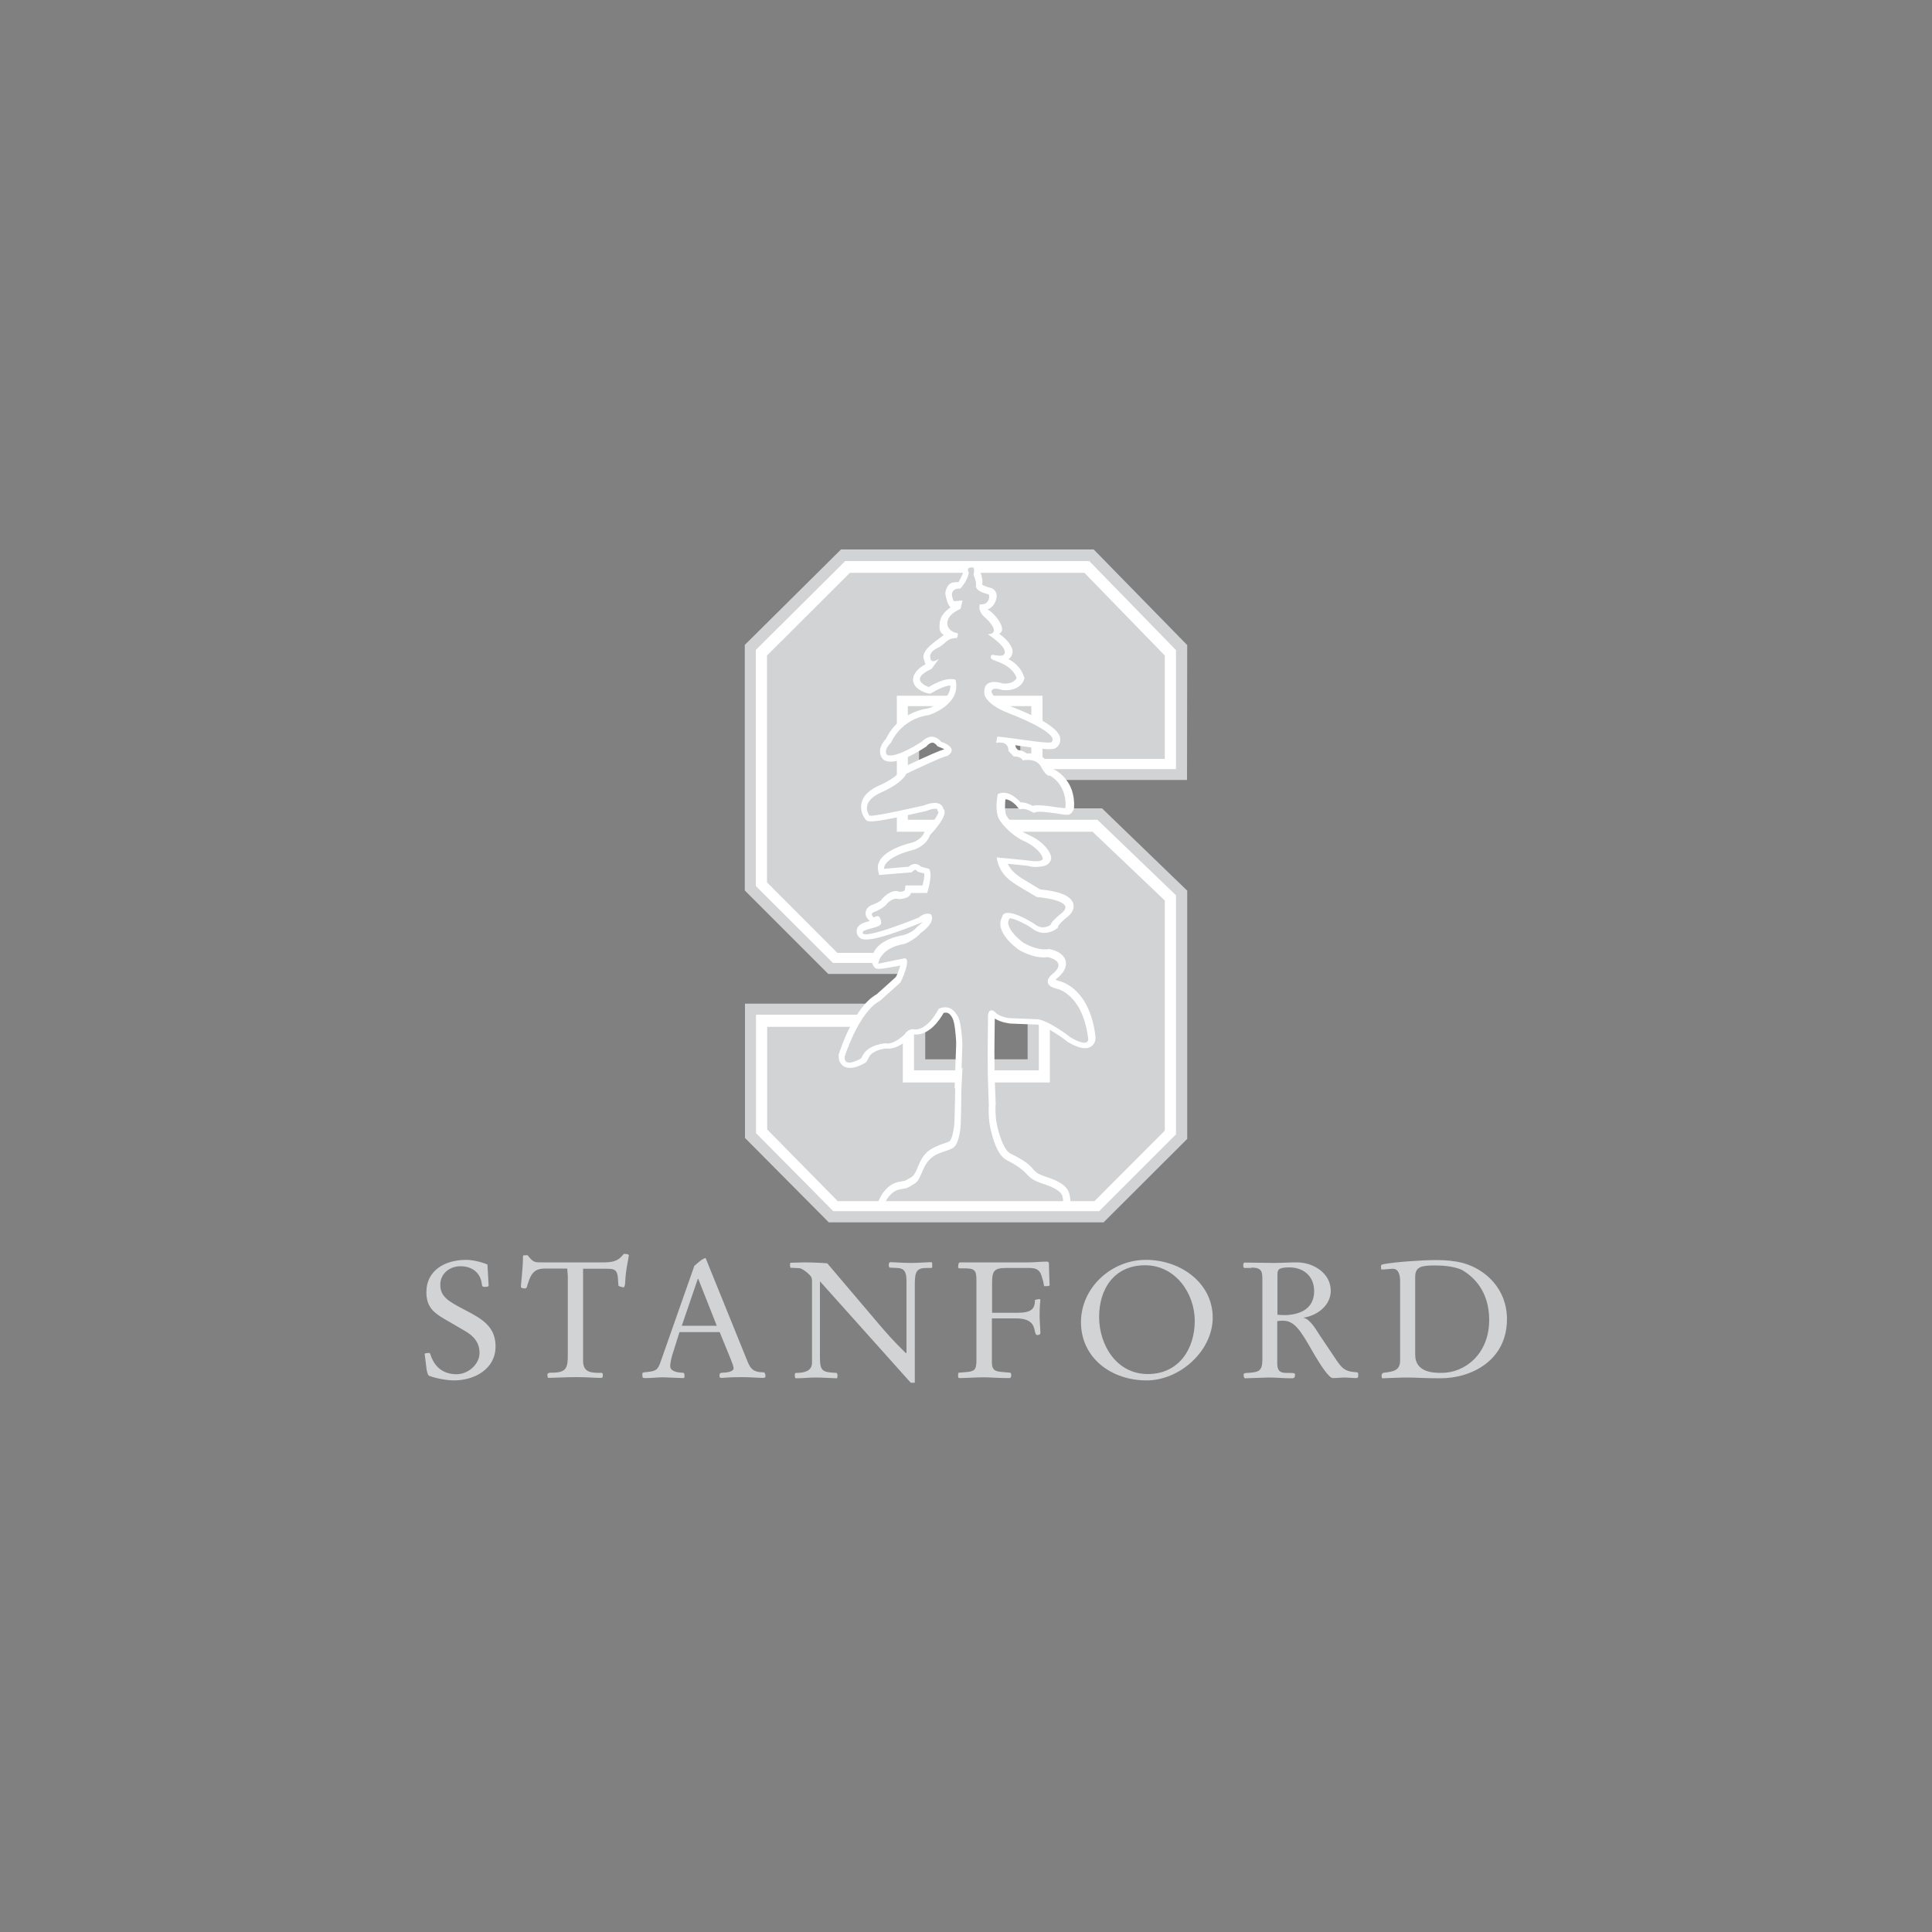 <?xml version="1.0" encoding="utf-8"?>
<!-- Generator: Adobe Illustrator 24.3.0, SVG Export Plug-In . SVG Version: 6.00 Build 0)  -->
<svg version="1.1" id="Layer_1" xmlns="http://www.w3.org/2000/svg" xmlns:xlink="http://www.w3.org/1999/xlink" x="0px" y="0px"
	 viewBox="0 0 1000 1000" style="enable-background:new 0 0 1000 1000;" xml:space="preserve">
<rect x="0" y="0" width="1000" height="1000" fill="#808080" stroke="none"/>
<style type="text/css">
	.st0{fill:#D1D3D4;}
	.st1{fill:#FFFFFF;}
	.st2{fill:#9C2A3E;}
	.st3{fill:#307667;}
	.st4{fill:#000100;}
	.st5{fill:#020202;}
</style>
<polygon id="XMLID_57_" class="st0" points="385.5,333.8 385.5,460.9 428.7,504.1 531.9,504.1 531.9,548.3 478.9,548.3 478.9,519.5 
	385.6,519.5 385.6,589 429,632.7 571.2,632.7 614.5,589.5 614.5,461 570.4,418.4 475.7,418.4 475.7,371.1 528.1,371.1 528.1,403.7 
	614.4,403.7 614.5,333.9 566.1,284.4 435.3,284.4 "/>
<path id="XMLID_56_" class="st1" d="M391.2,336.4v122.2l39.9,39.8h106.6v55.6c-9.1,0-55.6,0-64.6,0v-28.8h-81.8v61.3l40,40.4h137.6
	l39.8-39.8V463.4l-40.7-39.1c0,0-87.8,0-98.1,0v-58.8h63.9v32.6h74.9v-61.6l-44.9-46.1H437.5L391.2,336.4"/>
<polygon id="XMLID_55_" class="st0" points="439.9,296.5 397,339.3 397,456.7 433.4,493.2 543.4,493.2 543.4,560.3 467.3,560.3 
	467.3,531.5 397.1,531.5 397.1,584.6 433.6,621.7 566.5,621.7 602.9,585.2 602.9,466.1 565.5,430.5 464.2,430.5 464.2,360.1 
	539.6,360.1 539.6,392.8 602.9,392.8 602.9,339.3 561.3,296.5 "/>
<path id="XMLID_54_" class="st2" d="M522.1,477.1l-0.2,0.3L522.1,477.1z"/>
<path id="XMLID_53_" class="st1" d="M503.1,290.5c-2.4,0.1-3.7,1-4.2,1.8c-0.6,0.9-0.8,1.7-0.8,2.6c0,0.7,0.1,1.3,0.3,1.9
	c-0.9,1.8-2.1,4.5-2.3,4.5h-1c-3.8,0.1-4.4,1.7-5.1,3.1c-0.4,0.9-0.7,1.8-0.7,2.6c0.1,2.3,1.4,5.6,1.7,6.1l1,1.3
	c-6,4.1-5.7,7.9-5.7,10.6c0,0.7,0.2,1.4,0.5,2c0.4,0.7,1,1.2,1.6,1.6l-0.6,0.6c-4.6,3.5-9.9,6.8-9.9,11.1l1.1,3.5l0.1,0
	c-3.2,1.6-6.5,4.5-6.5,8v0.4c0.4,4.4,5.8,6.2,7.4,6.6l1.4,0.3l1.3-0.7c4.7-2.8,7.6-3.5,9.2-3.6v0.2c0.1,8.1-11.3,11.6-11.9,11.8
	l0.6-0.2c-15,2.2-20.9,13.3-22,15.8c-2.4,2.6-3.2,4.9-3.1,6.6c0,2.4,1.4,3.8,1.5,3.9l0.4,0.4l0.5,0.3c5.3,2.6,15.6-3.3,21.4-7.1
	l0.3-0.2l0.2-0.3c0.7-0.8,1.8-1.6,2.9-1.6c1.1,0.1,2,1.2,2,1.2l0.6,0.7l1,0.4c1.3,0.5,2,0.8,2.5,1.1c-2.4,0.7-7.7,2.9-20.8,9.1
	l-1.1,0.5l-0.5,1.1c-1.5,3-7.5,6.4-11,7.9c-5.5,2.4-8.7,5.5-9.5,9.3c-0.2,0.8-0.2,1.5-0.2,2.2c0,3.3,1.9,5.7,2.1,6l0.9,1l1.2,0.2
	c3.3,0.6,19.9-3.1,29.3-5.3l0.2,0l0.2-0.1c4.1-1.6,5.3-1,5.5-0.9l0.2,1l0.5,0.5c-0.3,1.7-3.3,5.9-6.6,9.1l-0.6,0.6l-0.2,0.8
	c-0.9,2.9-4.5,4.7-5.8,5.2l0.2-0.1c-18.5,4.6-18.7,11.8-18.4,14l0.6,3l16.9-1.4l0.8-0.7c1-0.9,1.3-0.6,1.6-0.3l0.7,0.7l1,0.3
	c0,0,1.2,0.3,2.4,0.6v0.2c0.1,1.5-0.3,3.7-0.9,6h-8.8l-0.4,2.6c-0.5,0.3-1.5,0.7-2.6,0.7c-4-1.7-8.1,2.6-8.6,3.1l-0.4,0.3l-0.4,0.7
	c-0.4,0.6-2.3,1.6-4.1,2.4l0.6-0.2c-3.5,0.9-4.5,2.7-4.7,4.1l-0.1,0.8c0,1.6,1.1,3,2.2,3.9c-2.7,0.7-6.9,1.7-6.8,5.4v0.3
	c0.1,1.3,0.8,2.5,1.9,3.2c1.3,0.8,4.7,2.9,31.9-8.2l0.3-0.1c-0.7,0.7-1.5,1.4-2.4,2.1l-0.4,0.3l-0.3,0.4c-2.4,2.8-6.8,3.9-6.9,3.9
	l0.3,0c-10.9,1.8-14.6,6.6-15.8,9.4c-1.1,2.5-1,5,0.2,6.7c1.2,1.8,1.4,2,13.8-0.3c-0.6,1.6-1.2,4-2.3,5.9c-0.8,0.7-9.5,8.6-9.9,8.9
	c-11.7,6.6-18.7,28.2-19.5,30.7l-0.1,0.3l-0.1,0.3v0.9c0,3,1.6,4.4,2.6,5.1c3.5,2.2,8.8-0.4,10.9-1.7l0.8-0.5l1.6-2.9
	c1.8-3,6.9-4,8.8-4.1c5.6,0.7,11.1-4.5,12.2-5.7l0.2-0.3l0.2-0.3c0.5-0.9,1.3-1,1.4-1c7.9,1,13.6-7.5,15.6-11.1
	c1.8-0.5,3.3,0,4.7,2.9c1,2,1.6,8.1,1.8,11.9v1.9l-0.4,11.4l-0.4,11l0.4-0.4l-0.1,0.3l-0.1,5.9c-0.1,4.9-0.2,12.3-0.5,14
	c-0.9,6.5-2.1,7.3-2.5,7.6c-0.4,0.2-1.8,0.8-2.8,1.1c-1.6,0.4-2.2,0.8-4.1,1.6c-6.2,2.6-7.9,7.1-9.6,11.2c-0.8,2.1-1.9,3.8-2.8,4.4
	c-3.3,2-3.3,2-4.4,2.2l-2.7,0.5c-5.9,1.3-8.9,7.2-9.2,7.8l-2.4,4.9l101.1,0l-0.5-4.4c-0.5-4.7-2.6-7.8-12.8-11.1
	c-4.3-1.4-5.2-2.5-6.7-4.2c-1.8-2.2-4.1-4.1-11.5-7.8c-2.8-1.5-5.4-7.6-7-15.4c-0.9-4.5-0.6-9.7-0.6-9.7l0.1-0.2l-0.6-15.2
	l-0.1-12.3c0,0,0.1-12.1,0.2-17c3.5,2.2,7.7,2.5,8.2,2.6l13,0.5l0.2,0c2.7-0.2,10.5,4.4,16.1,8.8l0.2,0.2l0.2,0.1
	c4,2.3,9,4.6,12.3,2c2.2-1.7,2.2-4.6,1.6-6.5l0.2,0.5c-3.3-23.4-16.7-27.2-19-27.7c-0.7-0.2-1.2-0.4-1.5-0.6l0.4-0.5l-0.2,0.2
	c4-3.1,5.7-6.3,5-9.4c-1.2-4.6-7-5.9-8.2-6.1l-0.5-0.1l-0.5,0.1c-5.7,0.8-12.1-3-12.8-3.4c-6.1-4.7-7.8-8.4-7.8-10.4l0.3-1.3
	l-0.1,0.1l0.4-0.6l0.2-0.4c2,0,7.2,2.3,11.6,5.2l-0.4-0.3c5,4.4,10.5,2.4,12.8,0.7l0.9-0.6l0.3-1.1c0.4-0.8,2.4-2.8,4.3-4.3
	c2.8-2.1,3.6-4.2,3.6-5.8l-0.2-1.5c-1.5-4.8-9.9-6.6-17.1-7.2c-1.1-0.7-4.9-3-4.9-3c-6.2-3.6-9.8-5.9-11.9-10.3
	c4.3,0.4,8.4,0.8,10.8,1.1c2.5,1.1,7.6,0.3,9-0.3c2-1,2.7-2.7,2.7-4V444c-0.2-3.3-4.4-8.6-11.6-11.8c-6.5-2.9-11.3-9-11.8-10.6
	c-0.4-1.3-0.5-2.8-0.5-4.1c0-1.4,0.1-2.7,0.2-3.8c3,0.1,6.1,3.7,6.1,3.8l1.1,1.4l1.8-0.2c1.2-0.1,3.3,0.7,4.3,1.3l1.3,0.7l1.4-0.4
	c1.6-0.5,7.1,0.3,10.1,0.7c5.3,0.7,7.1,1.7,8.8-1.2l0.4-0.7l0.2-0.9c1-14.3-9.6-19.6-10.1-19.8l-1.1-0.6l-0.3,0.1
	c-0.5-0.6-1.3-1.7-1.8-2.7c-2.6-4.7-7.5-5.5-11.2-5.2c-1.2-1-2.8-1.6-4.5-1.8l-1-1.1l-0.4-1.4l1.8,0.3c16.2,2.3,18.2,2.3,20,0.5
	c1-1,1.6-2.4,1.5-3.7l-0.1-1.1c-1.3-5.7-14.2-11.7-24.9-15.8c-7.7-3-9.8-6.1-10.2-6.8l-0.4-1c0-0.7,0.3-1,0.5-1.2
	c0.8-0.7,2.9-0.5,4.9,0.2l0.4,0.1l0.4,0c6.7,0.5,9.8-3,10.5-5.1l0.4-1.1l-0.4-1.1c-1.5-4.3-4.8-7.2-7.9-8.7c0.3-0.4,2.2-1.2,2.1-4.5
	c-0.1-1.4-1.8-5.1-7-8.7c3.8-1.3,0.1-8-4.5-11.6l-1.4-1c2.7-0.8,4.3-3.9,4.6-6l0.1-0.9c0-2-1.3-3.7-3-4.2c-3.3-0.7-4.4-1.6-4.7-1.9
	c0.8-0.1,0-4.7-0.6-5.6l0.4-1.9c0-1.5-0.2-2.4-1.2-3.5C505.6,290.5,504.1,290.5,503.1,290.5"/>
<path id="XMLID_52_" class="st0" d="M511.4,525.6l-0.2,19.1l0.1,12.4l0.5,15c0,0-0.4,5.7,0.6,10.7c1.3,6.5,3.9,15.3,8.7,17.7
	c13.5,6.9,8.2,8.7,18.7,12.2c10.8,3.6,10.1,6.1,10.5,9h-91.8c0,0,2.4-5,6.9-6c4.5-1,3.1,0,8.2-3.2c4.1-2.6,3.3-11.6,11.9-15.3
	c3.5-1.5,5.9-1.9,7.5-2.9c1.1-0.7,3-1.9,4.1-10c0.4-2.7,0.4-15.7,0.5-20.2l0.6-11.6l-0.5,0.7l0.4-11.5v-2c0,0-0.4-9.7-2.1-13.2
	c-1.8-3.5-4.8-6.6-10.1-4.4c0,0-6,12.2-13.4,10.6c0,0-2.7,0-4.2,2.6c0,0-5.6,5.7-9.9,4.7c0,0-8.5,0.5-11.6,5.8l-1.2,2.1
	c0,0-8.9,5.3-8.4-1c0,0,7.3-23.2,18.3-28.9l10.6-9.5c0,0,5.9-12,2.2-12.5l-13.7,2.8c0,0,0.5-8.1,13.8-10.3c0,0,5.1-2,8.3-5.7
	c0,0,7.9-5.3,5.2-9.5c0,0-2.6-1.6-6.3,1.6c0,0-28.8,11.8-29.1,7.9c-0.1-2.2,8.5-2.1,9.6-4.8c0,0,0-5.8-3.7-3.1c0,0-3.2-2.1,1-3.2
	c0,0,4.7-2.1,5.9-4.2c0,0,3.1-3.2,5.8-2.1c0,0,5.8,0,6.4-3.2h8.4c0,0,3.1-9.4,1-12.5l-4.2-1.1c0,0-2.7-3.2-6.4,0l-12.7,1.1
	c0,0-1.1-5.8,15.8-10c0,0,6.3-2.1,7.9-7.4c0,0,10.5-10.6,6.9-13.8c0,0-0.6-5.3-10.1-1.6c0,0-24.9,5.8-28,5.3c0,0-5.8-6.9,6.3-12.2
	c0,0,10.1-4.2,12.7-9.5c0,0,19.1-9.2,21.2-9.2c0,0,6.9-3.7-3.2-7.4c0,0-4.2-5.8-10,0c0,0-13.7,9-18,6.8c0,0-2.2-2.1,2.1-6.3
	c0,0,4.8-12.2,19.6-14.3c0,0,17-5.2,13.8-18.2c0,0-3.9-2.3-13.9,3.7c0,0-11.2-3.7,1.5-9.4l3.8-5.2c0,0-3.9,2.8-4.4-0.1
	c-0.4-1.4-0.4-3.5,3.6-5.5c5.2-2.5,4-4.9,10.1-5.2c0,0,0.8-1.2,0.3-2.5c-5.9-0.7-8.7-8.1,1.6-12.6l1-4.3l-4.5,0.4
	c0,0-3.7-6.7,3.4-6.6c0,0,3.3-3.3,4.4-8.1c0,0-1.8-2.8,1.4-2.8c0,0,2.1-0.9,1,3.8c0,0,1.3,2.7,1.3,5.3c0,0-1.3,3,6.4,4.8
	c0.8,0.2,0.9,5.7-4.4,5.2c0,0-1.7,3.5,3.3,7.4c0,0,8.3,7.7,0.8,8.1c0,0,11.5,7.3,8.2,10.6c-1.5,1.4-5.9-0.6-6.4,0.3
	c-0.6,1.2-0.4,1.8,1.3,2.5c1.3,0.6,9.5,2.7,11.8,9.2c0,0-1.2,3.3-7.1,2.9c0,0-11-4.1-9.5,6c0,0,1.3,5.1,12.4,9.3
	c0,0,27,10.2,22.3,15c-1.3,1.3-23.9-2.8-28.1-2.8l-0.6,3.2c0,0,6.4-1.6,6.4,4.2l2.6,2.8c0,0,4.2,0,4.7,2.1c0,0,6.9-1.6,9.5,3.2
	c0,0,2.6,5.3,4.7,4.7c0,0,8.8,4.3,8,16.6c-0.5,0.9-12.9-2.3-17-1c0,0-3.5-2-6.3-1.8c0,0-5.9-7.2-11.7-4.3c0,0-1.6,6.4,0,11.6
	c0.8,2.9,6.7,9.6,13.6,12.8c6.7,3,9.5,7.4,9.6,8.9c0.2,2.1-5.7,1.4-6.6,1.2c-1-0.2-17.2-1.7-17.2-1.7s0.1,1.5,0.9,3.8
	c3.1,8.1,9.5,10.3,19.8,16.7c0,0,21.6,1.6,12.7,8.5c0,0-5,3.8-5.5,5.9c0,0-4.2,3.2-8.4-0.5c0,0-15.7-10.2-16.8-3.3
	c0,0-4.8,6.4,8.4,16.5c0,0,7.9,5.1,15.3,4c0,0,11.3,2.1,1.7,9.4c0,0-5.3,4.8,2.7,6.9c0,0,13.2,2.1,16.4,24.8c0,0,2.2,6.9-8.9,0.5
	c0,0-12.7-10-18.5-9.5l-12.7-0.5c0,0-5.1-0.2-8-3.1C515.2,523.7,511.8,521,511.4,525.6"/>
<path id="XMLID_51_" class="st0" d="M222.1,712.1c3.3,1.3,9.2,2.4,12.8,2.4c10.9,0,21.6-6,21.6-17.6c0-10.6-7.5-14.5-16.1-19
	c-8.7-4.5-12.5-6.9-12.5-13c0-5.5,4.6-9.5,10.5-9.5c6.2,0,10.4,3.6,11,9.3c0.1,0.9,0.3,1.4,1.4,1.4c1.2,0,2.1-0.2,2.1-0.6v-0.4
	l-0.6-10.6c-3-1.3-7.7-2.4-11-2.4c-11.7,0-20.6,6-20.6,16.6c0,6.6,2.5,10,8.8,13.7l11,6.4c4.5,2.6,7.7,5.9,7.7,11.5
	c0,5.8-5.8,11-11.9,11c-6.9,0-11.5-3.8-13.5-10.2c-0.2-0.6-0.4-0.8-0.7-0.8c-0.5,0-2.3,0-2.3,0.5l1,8
	C221.2,710.6,221.4,711.7,222.1,712.1"/>
<path id="XMLID_50_" class="st0" d="M271.7,666.9c0.5,0,0.9-0.3,1-0.8c1.7-5.4,2.7-9.5,9.3-9.5h11.6l0.3,3.9v40.3
	c0,7-0.4,9.7-8.3,9.7h-1l-0.9,0.3c-0.3,0.1-0.4,0.7-0.4,0.9c0,0.5,0.2,0.9,0.4,1.5c2.1,0,9.6-0.4,14.4-0.4c6.1,0,10.3,0.4,12.1,0.4
	c1.4,0,1.8,0,1.8-1V711l-0.5-0.4c-5.4,0-9.7,0-9.7-6.3v-47.6h12c3.6,0,5.6,0.1,6,4.5l0.3,4.2c0,0.4,2,0.9,2.8,0.9
	c0.4,0,0.7-1.8,0.7-2.7c0.2-6.1,1.9-13.1,1.9-13.8c0-0.8-2-0.8-2.6-0.8c-2.2,2.6-3.9,4.4-10,4.4h-32.4c-3.8,0-4.6,0-7.4-3.7
	c-1.2,0-2.4,0-2.4,0.3c0,6.7-1.1,14.6-1.1,16.1C269.7,666.6,270.5,666.9,271.7,666.9"/>
<path class="st0" d="M361.2,661.9h0.2l9.6,24.3h-18.1L361.2,661.9z M334.3,713.3c2.6,0,6.3-0.4,8.6-0.4c2.4,0,8.7,0.4,10.7,0.4
	c0.6,0,0.7-0.3,0.7-1.2c0-1.1-0.2-1.6-1-1.6c-2.3,0-6.4-0.6-6.4-3.4c0-1.3,0.4-3.3,1-5.5l3.8-12.1h20.8l5.6,13.7
	c1.2,3,1.6,4.3,1.6,5c0,2-4.3,2.3-5.6,2.3c-1.2,0-1.7,0.4-1.7,1.3c0,1.2,0.1,1.4,1.4,1.4c3.5-0.3,6.9-0.4,10.4-0.4
	c3.4,0,8.9,0.4,10.3,0.4c1,0,1.7,0,1.7-0.9c0-0.9-0.2-2-1.1-2c-5.1,0-6.6-1.8-8.1-5.4l-21.8-53.8c-2.2,0.7-4,2.6-5.8,4.1l-17.2,48.9
	c-1.6,4.7-2.3,5.5-6.8,6c-2.1,0.2-2.9,0.3-2.9,0.7v1C332.5,713.1,332.5,713.3,334.3,713.3"/>
<path id="XMLID_47_" class="st0" d="M413.8,656.4c1.5,0.1,5.3,3.1,6.1,4.6c0.3,0.7,0.4,1.1,0.4,2.8v41.6c0,4.3-4.2,5.2-7.8,5.2
	c-1.1,0-1.1,0.3-1.1,1.1c0,1.1,0.1,1.7,0.6,1.7c4,0,5.9-0.4,10.2-0.4c3.7,0,9.2,0.4,10.9,0.4c0.3,0,0.4-0.7,0.4-1.4
	c0-0.7-0.3-1.4-0.6-1.4c-7.5-0.3-8.5-1.1-8.5-8.4v-39l47,52.5h2.1v-49.2c0-7.2,0-10.2,6-10.2h2.2c0.6,0,0.8-0.1,0.8-0.5V654
	c0-0.3-0.1-0.7-0.5-0.7c-2.4,0-6.6,0.4-10.5,0.4c-4.3,0-8.8-0.4-10.7-0.4c-0.5,0-0.8,0.8-0.8,1.3c0,0.6,0.2,1.5,0.5,1.5l3.8,0.2
	c2.8,0.1,4.9,0.9,4.9,6.6v37.4h-0.4c-6.3-6.1-10.2-10.6-14.2-15.3l-26.4-31.1c-1.6-0.2-7.9-0.5-11.9-0.5c-2.2,0-4.3,0.2-7,0.2
	c-0.4,0-0.4,0.7-0.4,1.1c0,0.7,0.1,1.5,0.4,1.5L413.8,656.4z"/>
<path id="XMLID_46_" class="st0" d="M497.9,656.5h1.5c5.2,0,6,1.1,6,6.3v41c0,5-0.7,6-5.3,6.4l-3.8,0.3c-0.4,0-0.4,0.8-0.4,1.3
	c0,0.7,0,1.5,0.7,1.5c2.4,0,8.8-0.4,12.4-0.4c4.1,0,6.9,0.4,13.4,0.4c1,0,1-1,1-1.7c0-0.6-0.2-1.1-0.6-1.1l-4.5-0.4
	c-4.4-0.3-4.9-2.1-4.9-5.4v-22.3h12.5c7.4,0,9.2,3.1,9.7,6.5c0.3,1.4,0.6,2.1,1.3,2.1c1,0,1.6-0.3,1.6-1.1c0-1.9-0.4-6.3-0.4-8.8
	c0-6.2,0.4-7.5,0.4-8.1c0-0.4-0.2-0.6-0.5-0.6c-0.6,0-1.5,0.3-2.3,0.4c0,4.7-1.8,6.7-9.3,6.7h-12.9v-15c0-6.2,0.6-8.2,7.1-8.2h12.2
	c2.7,0,5.2,0.5,6.2,3.8l0.8,2.6c0.3,0.9,0.4,1.9,0.6,3h1.3c0.9,0,1.6-0.2,1.6-0.5c0-0.6-0.1-1.2-0.1-1.8l-0.3-9.6
	c0-0.7-0.7-0.8-1.2-0.8c-3.1,0-6,0.4-9,0.4h-35.7c-1,0-1,1.4-1,2.1C495.6,656.4,496.3,656.6,497.9,656.5"/>
<path class="st0" d="M592.7,654.9c15.7,0,25.7,14.5,25.7,28.8c0,14.6-8.3,27.5-24.3,27.5c-16.2,0-25.2-15-25.2-29.6
	C568.9,667.3,576.6,654.9,592.7,654.9 M593.5,714.5c17.3,0,34.2-15.4,34.2-32.5c0-17.7-16.3-29.9-34.6-29.9
	c-18,0-33.6,14.5-33.6,32.3C559.6,703,575.3,714.5,593.5,714.5"/>
<path class="st0" d="M661.2,659.9c0-2.5,0.2-3.9,6.1-3.9c7.7,0,12.9,4.8,12.9,12.3c0,10-8.7,12.4-15.7,12.4c-1.1,0-2.2-0.1-3.3-0.2
	V659.9z M647.7,656.1c5.5,0,5.7,2.1,5.7,6.4v41.1c0,5.9-1.6,6.7-7.6,7c-1.7,0.1-2.1,0.2-2.1,1c0,0.7,0.2,1.8,0.7,1.8
	c1.2,0,10.9-0.4,12.3-0.4c3.8,0,7.5,0.4,12,0.4c1.3,0,1.6-0.5,1.6-2.1c0-0.7-1.5-0.7-4.8-0.7c-4.4,0-4.4-2.9-4.4-6v-20.8
	c1.3-0.2,2.4-0.2,3.1-0.2c5.8,0,9.1,5.3,14.7,15.1c5.1,8.9,9.1,14.6,11,14.6c2.1,0,4.2-0.3,6.3-0.3c1.3,0,4,0.3,5.8,0.3
	c0.3,0,1-0.1,1-0.9v-1.6l-0.5-0.5c-5.2-0.3-7.2-1.1-10.3-5.6l-9.6-14.3c-0.9-1.4-4.4-7.6-7.8-8.3V682c6.8-1,14-6.2,14-13.9
	c0-8.9-8.7-14.7-17.6-14.7c-4,0-7.9,0.3-11.9,0.3c-5,0-10.2-0.2-15.2-0.2c-0.3,0-0.6,0.8-0.6,1.2c0,0.7,0.1,1.6,0.6,1.6H647.7z"/>
<path class="st0" d="M732.5,660.9c0-5.4,3.4-5.9,10.6-5.9c3.7,0,9.2,0.4,13.4,2.2c6,3.4,14.3,10.9,14.3,26
	c0,17.8-12.7,27.4-24.6,27.4c-3.8,0-13.7,0-13.7-9.4V660.9z M720.8,656.7c3.2,0,3.9,3.3,3.9,6.6v40.8c0,2.7-0.9,4.1-2.2,4.9
	c-1.6,1-3.8,1.2-6.6,1.6c-0.3,0-0.8,0.8-0.8,1.4c0,0.6,0.1,1.4,0.4,1.4c4.4-0.1,8.7-0.4,13-0.4c4.4,0,8.7,0.4,17,0.4
	c16.5,0,34.5-9.5,34.5-30.6c0-15.7-11.1-25.9-22.9-29.1c-4.3-1.1-8.8-1.5-13.6-1.5c-7.5,0-21.4,1-27.2,2.1c-1.5,0.3-1.5,0.6-1.5,1.1
	c0,0.4,0,1.7,0.3,1.7C717,657.1,719.8,656.7,720.8,656.7"/>
</svg>
